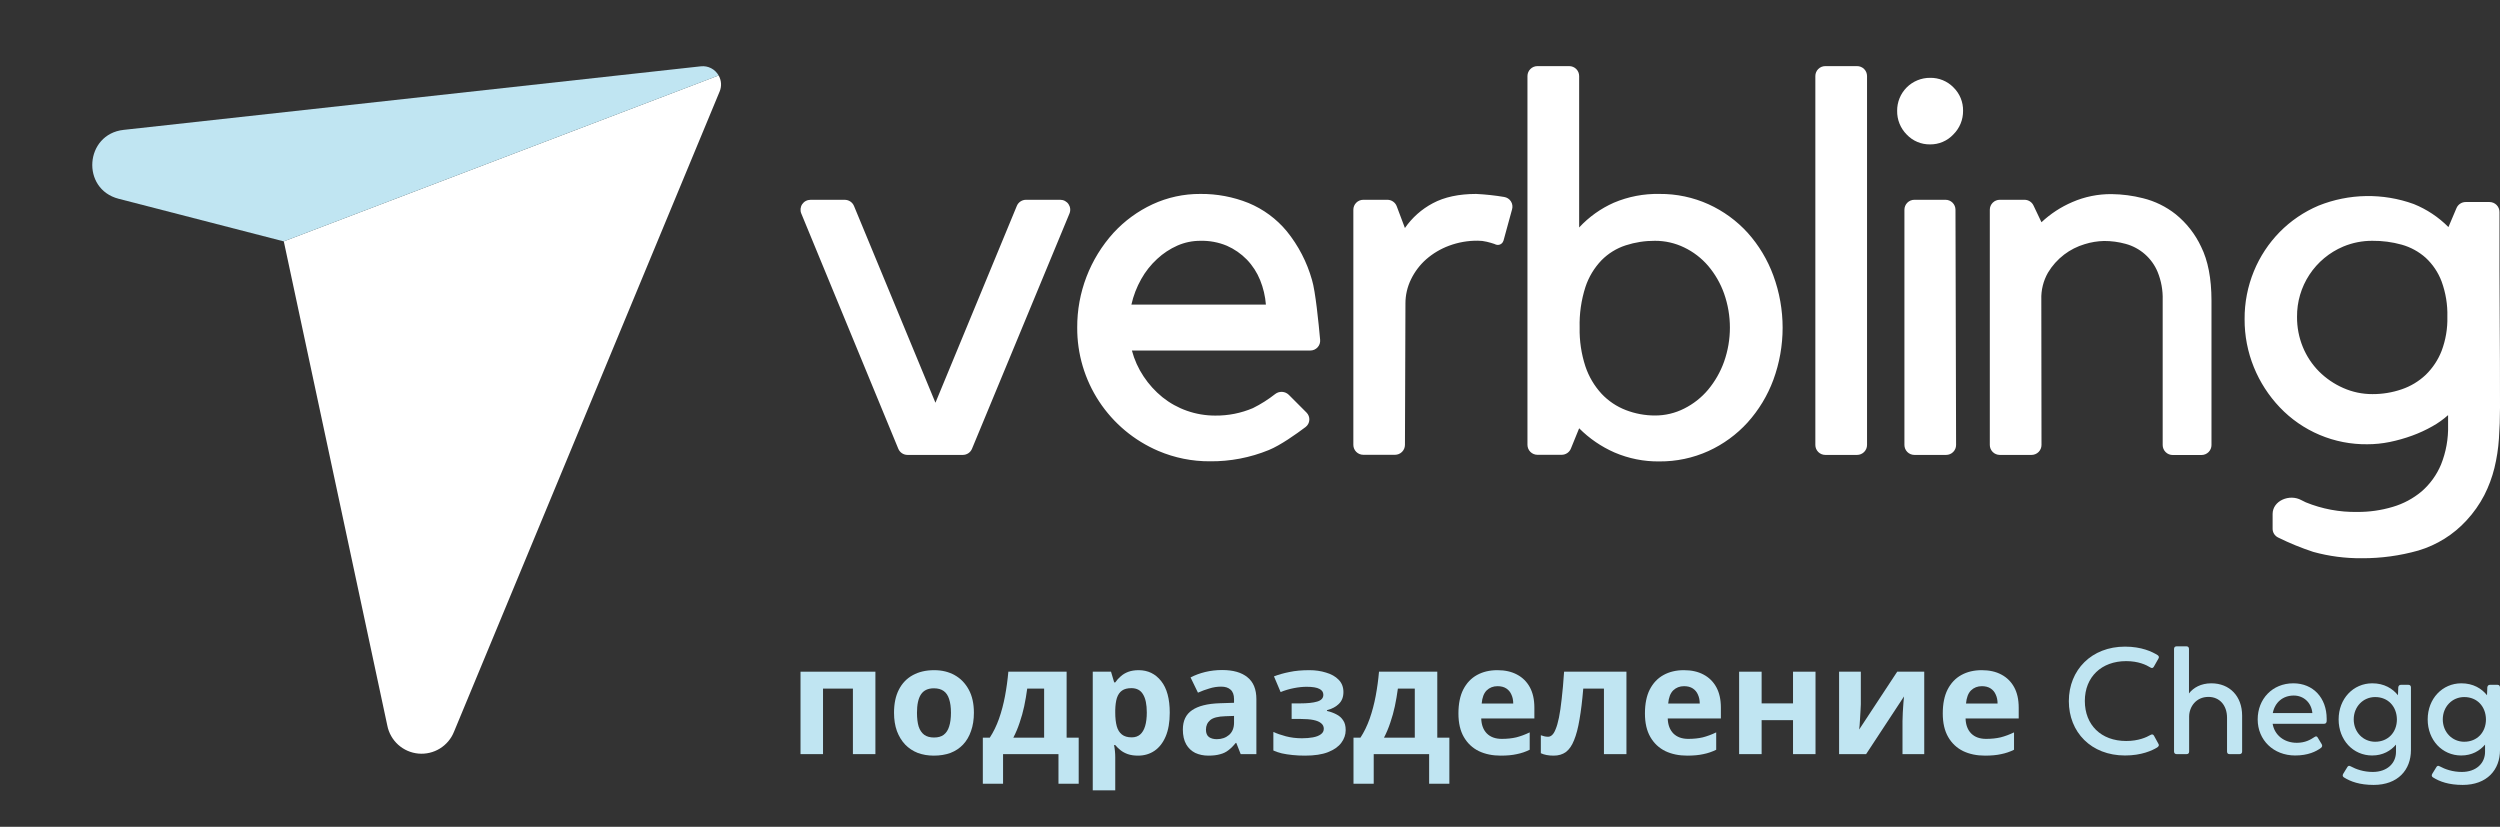 <svg width="381" height="126" viewBox="0 0 381 126" fill="none" xmlns="http://www.w3.org/2000/svg">
<rect x="0" y="0" width="381" height="126" fill="#333333" stroke="none"/>
<path d="M133.412 102.366V114.928H129.984V104.943H125.428V114.928H122V102.366H133.412Z" fill="#C0E5F2"/>
<path d="M148.422 108.624C148.422 109.667 148.277 110.595 147.985 111.408C147.709 112.221 147.302 112.911 146.766 113.479C146.244 114.031 145.607 114.453 144.856 114.744C144.104 115.02 143.253 115.159 142.302 115.159C141.428 115.159 140.615 115.02 139.863 114.744C139.127 114.453 138.49 114.031 137.953 113.479C137.416 112.911 136.994 112.221 136.688 111.408C136.396 110.595 136.25 109.667 136.25 108.624C136.25 107.228 136.496 106.055 136.987 105.104C137.478 104.137 138.183 103.401 139.104 102.895C140.024 102.389 141.113 102.135 142.371 102.135C143.552 102.135 144.595 102.389 145.5 102.895C146.405 103.401 147.118 104.137 147.64 105.104C148.161 106.055 148.422 107.228 148.422 108.624ZM139.748 108.624C139.748 109.452 139.832 110.15 140.001 110.718C140.185 111.27 140.469 111.692 140.852 111.983C141.236 112.259 141.734 112.397 142.348 112.397C142.961 112.397 143.452 112.259 143.82 111.983C144.204 111.692 144.48 111.27 144.649 110.718C144.833 110.15 144.925 109.452 144.925 108.624C144.925 107.796 144.833 107.105 144.649 106.553C144.48 106.001 144.204 105.587 143.82 105.311C143.437 105.035 142.938 104.897 142.325 104.897C141.42 104.897 140.76 105.211 140.346 105.84C139.947 106.453 139.748 107.381 139.748 108.624Z" fill="#C0E5F2"/>
<path d="M162.553 102.366V112.42H164.394V119.438H161.311V114.928H152.866V119.438H149.783V112.42H150.841C151.394 111.577 151.862 110.618 152.245 109.544C152.628 108.455 152.935 107.297 153.165 106.07C153.395 104.843 153.564 103.608 153.672 102.366H162.553ZM156.548 104.943C156.425 105.863 156.272 106.76 156.088 107.635C155.903 108.494 155.673 109.322 155.397 110.12C155.136 110.917 154.814 111.684 154.431 112.42H159.125V104.943H156.548Z" fill="#C0E5F2"/>
<path d="M173.53 102.135C174.941 102.135 176.084 102.688 176.958 103.792C177.832 104.881 178.27 106.492 178.27 108.624C178.27 110.051 178.063 111.255 177.648 112.236C177.234 113.203 176.667 113.931 175.946 114.422C175.225 114.913 174.389 115.159 173.438 115.159C172.84 115.159 172.318 115.082 171.873 114.928C171.444 114.775 171.075 114.576 170.769 114.33C170.462 114.085 170.193 113.824 169.963 113.548H169.779C169.841 113.839 169.887 114.146 169.917 114.468C169.948 114.775 169.963 115.082 169.963 115.389V120.451H166.535V102.366H169.319L169.802 103.999H169.963C170.193 103.662 170.47 103.355 170.792 103.079C171.114 102.787 171.497 102.557 171.942 102.389C172.402 102.22 172.932 102.135 173.53 102.135ZM172.425 104.874C171.827 104.874 171.352 104.996 170.999 105.242C170.646 105.487 170.385 105.863 170.216 106.369C170.063 106.86 169.979 107.481 169.963 108.233V108.601C169.963 109.414 170.04 110.104 170.193 110.672C170.347 111.224 170.608 111.646 170.976 111.937C171.344 112.229 171.842 112.374 172.471 112.374C172.993 112.374 173.422 112.229 173.76 111.937C174.097 111.646 174.35 111.216 174.519 110.649C174.688 110.081 174.772 109.391 174.772 108.578C174.772 107.351 174.581 106.43 174.197 105.817C173.829 105.188 173.238 104.874 172.425 104.874Z" fill="#C0E5F2"/>
<path d="M186.249 102.112C187.937 102.112 189.225 102.481 190.115 103.217C191.02 103.938 191.473 105.05 191.473 106.553V114.928H189.08L188.412 113.226H188.32C187.967 113.671 187.599 114.039 187.216 114.33C186.848 114.622 186.418 114.829 185.927 114.951C185.452 115.09 184.861 115.159 184.156 115.159C183.419 115.159 182.752 115.02 182.154 114.744C181.571 114.453 181.111 114.016 180.773 113.433C180.436 112.835 180.267 112.083 180.267 111.178C180.267 109.843 180.735 108.862 181.671 108.233C182.606 107.589 184.01 107.236 185.881 107.174L188.067 107.105V106.553C188.067 105.894 187.891 105.41 187.538 105.104C187.201 104.797 186.725 104.643 186.111 104.643C185.498 104.643 184.9 104.735 184.317 104.92C183.734 105.088 183.151 105.303 182.568 105.564L181.441 103.24C182.116 102.887 182.859 102.611 183.672 102.412C184.501 102.212 185.36 102.112 186.249 102.112ZM186.733 109.153C185.628 109.184 184.861 109.383 184.432 109.751C184.002 110.12 183.787 110.603 183.787 111.201C183.787 111.723 183.941 112.098 184.248 112.328C184.554 112.543 184.953 112.651 185.444 112.651C186.18 112.651 186.802 112.436 187.308 112.006C187.814 111.561 188.067 110.94 188.067 110.143V109.107L186.733 109.153Z" fill="#C0E5F2"/>
<path d="M199.561 102.135C200.466 102.135 201.309 102.258 202.092 102.504C202.889 102.734 203.526 103.094 204.001 103.585C204.492 104.076 204.738 104.705 204.738 105.472C204.738 106.223 204.507 106.822 204.047 107.266C203.602 107.711 202.997 108.033 202.23 108.233V108.348C202.766 108.471 203.25 108.647 203.679 108.877C204.109 109.092 204.446 109.391 204.692 109.774C204.952 110.143 205.083 110.641 205.083 111.27C205.083 111.96 204.86 112.605 204.415 113.203C203.986 113.786 203.311 114.261 202.391 114.629C201.486 114.982 200.32 115.159 198.893 115.159C198.218 115.159 197.582 115.128 196.984 115.066C196.385 115.005 195.841 114.921 195.35 114.813C194.859 114.691 194.43 114.545 194.061 114.376V111.546C194.583 111.792 195.22 112.014 195.971 112.213C196.738 112.413 197.551 112.512 198.41 112.512C199.039 112.512 199.599 112.466 200.09 112.374C200.596 112.282 200.995 112.129 201.286 111.914C201.593 111.7 201.746 111.416 201.746 111.063C201.746 110.725 201.616 110.449 201.355 110.235C201.094 110.005 200.703 109.836 200.182 109.728C199.66 109.621 198.993 109.567 198.18 109.567H196.845V107.197H198.111C199.246 107.197 200.12 107.105 200.734 106.921C201.363 106.737 201.677 106.392 201.677 105.886C201.677 105.487 201.478 105.188 201.079 104.989C200.68 104.774 200.028 104.666 199.123 104.666C198.525 104.666 197.873 104.735 197.168 104.874C196.462 105.012 195.795 105.211 195.166 105.472L194.153 103.079C194.874 102.803 195.664 102.58 196.523 102.412C197.382 102.227 198.395 102.135 199.561 102.135Z" fill="#C0E5F2"/>
<path d="M219.042 102.366V112.42H220.883V119.438H217.8V114.928H209.355V119.438H206.272V112.42H207.33C207.883 111.577 208.35 110.618 208.734 109.544C209.117 108.455 209.424 107.297 209.654 106.07C209.884 104.843 210.053 103.608 210.161 102.366H219.042ZM213.037 104.943C212.914 105.863 212.761 106.76 212.576 107.635C212.392 108.494 212.162 109.322 211.886 110.12C211.625 110.917 211.303 111.684 210.92 112.42H215.614V104.943H213.037Z" fill="#C0E5F2"/>
<path d="M228.201 102.135C229.367 102.135 230.364 102.358 231.192 102.803C232.036 103.248 232.688 103.892 233.148 104.735C233.608 105.579 233.838 106.615 233.838 107.842V109.498H225.739C225.77 110.465 226.054 111.224 226.59 111.776C227.143 112.328 227.902 112.605 228.868 112.605C229.681 112.605 230.418 112.528 231.077 112.374C231.737 112.206 232.419 111.953 233.125 111.615V114.261C232.511 114.568 231.859 114.79 231.169 114.928C230.494 115.082 229.674 115.159 228.707 115.159C227.449 115.159 226.337 114.928 225.371 114.468C224.405 113.993 223.645 113.279 223.093 112.328C222.541 111.377 222.265 110.181 222.265 108.739C222.265 107.266 222.51 106.047 223.001 105.081C223.507 104.099 224.205 103.363 225.095 102.872C225.984 102.381 227.02 102.135 228.201 102.135ZM228.224 104.574C227.564 104.574 227.012 104.789 226.567 105.219C226.138 105.648 225.885 106.315 225.808 107.22H230.617C230.617 106.714 230.525 106.262 230.341 105.863C230.172 105.464 229.911 105.15 229.559 104.92C229.206 104.689 228.761 104.574 228.224 104.574Z" fill="#C0E5F2"/>
<path d="M247.87 114.928H244.441V104.943H241.289C241.136 106.783 240.944 108.356 240.714 109.659C240.499 110.948 240.223 111.999 239.885 112.812C239.563 113.625 239.149 114.223 238.643 114.606C238.137 114.974 237.516 115.159 236.779 115.159C236.38 115.159 236.02 115.128 235.698 115.066C235.376 115.005 235.084 114.913 234.823 114.79V112.052C234.992 112.114 235.169 112.167 235.353 112.213C235.537 112.259 235.729 112.282 235.928 112.282C236.143 112.282 236.342 112.198 236.526 112.029C236.726 111.861 236.91 111.561 237.078 111.132C237.262 110.702 237.431 110.112 237.585 109.36C237.738 108.609 237.876 107.665 237.999 106.53C238.137 105.38 238.26 103.991 238.367 102.366H247.87V114.928Z" fill="#C0E5F2"/>
<path d="M256.625 102.135C257.791 102.135 258.788 102.358 259.616 102.803C260.46 103.248 261.112 103.892 261.572 104.735C262.032 105.579 262.262 106.615 262.262 107.842V109.498H254.163C254.194 110.465 254.478 111.224 255.015 111.776C255.567 112.328 256.326 112.605 257.293 112.605C258.106 112.605 258.842 112.528 259.501 112.374C260.161 112.206 260.844 111.953 261.549 111.615V114.261C260.936 114.568 260.284 114.79 259.593 114.928C258.918 115.082 258.098 115.159 257.131 115.159C255.874 115.159 254.762 114.928 253.795 114.468C252.829 113.993 252.069 113.279 251.517 112.328C250.965 111.377 250.689 110.181 250.689 108.739C250.689 107.266 250.934 106.047 251.425 105.081C251.931 104.099 252.629 103.363 253.519 102.872C254.409 102.381 255.444 102.135 256.625 102.135ZM256.648 104.574C255.989 104.574 255.436 104.789 254.992 105.219C254.562 105.648 254.309 106.315 254.232 107.22H259.041C259.041 106.714 258.949 106.262 258.765 105.863C258.596 105.464 258.336 105.15 257.983 104.92C257.63 104.689 257.185 104.574 256.648 104.574Z" fill="#C0E5F2"/>
<path d="M268.471 102.366V107.197H273.257V102.366H276.685V114.928H273.257V109.751H268.471V114.928H265.042V102.366H268.471Z" fill="#C0E5F2"/>
<path d="M283.59 107.335C283.59 107.596 283.575 107.918 283.544 108.302C283.529 108.685 283.506 109.076 283.475 109.475C283.46 109.874 283.437 110.227 283.406 110.534C283.375 110.841 283.352 111.055 283.337 111.178L289.135 102.366H293.254V114.928H289.941V109.912C289.941 109.498 289.956 109.046 289.987 108.555C290.017 108.049 290.048 107.581 290.079 107.151C290.125 106.707 290.155 106.369 290.171 106.139L284.396 114.928H280.277V102.366H283.59V107.335Z" fill="#C0E5F2"/>
<path d="M302.014 102.135C303.18 102.135 304.177 102.358 305.005 102.803C305.849 103.248 306.501 103.892 306.961 104.735C307.421 105.579 307.651 106.615 307.651 107.842V109.498H299.552C299.583 110.465 299.867 111.224 300.404 111.776C300.956 112.328 301.715 112.605 302.681 112.605C303.494 112.605 304.231 112.528 304.89 112.374C305.55 112.206 306.232 111.953 306.938 111.615V114.261C306.325 114.568 305.673 114.79 304.982 114.928C304.307 115.082 303.487 115.159 302.52 115.159C301.263 115.159 300.15 114.928 299.184 114.468C298.218 113.993 297.458 113.279 296.906 112.328C296.354 111.377 296.078 110.181 296.078 108.739C296.078 107.266 296.323 106.047 296.814 105.081C297.32 104.099 298.018 103.363 298.908 102.872C299.798 102.381 300.833 102.135 302.014 102.135ZM302.037 104.574C301.378 104.574 300.825 104.789 300.381 105.219C299.951 105.648 299.698 106.315 299.621 107.22H304.43C304.43 106.714 304.338 106.262 304.154 105.863C303.985 105.464 303.725 105.15 303.372 104.92C303.019 104.689 302.574 104.574 302.037 104.574Z" fill="#C0E5F2"/>
<path d="M323.85 115.136C326.381 115.136 327.992 114.376 328.751 113.916C329.027 113.732 329.073 113.548 328.935 113.341L328.268 112.121C328.153 111.914 327.969 111.868 327.738 112.006C327.094 112.374 325.898 112.927 324.034 112.927C320.191 112.927 317.729 110.465 317.729 106.829C317.729 103.171 320.26 100.755 324.034 100.755C325.875 100.755 327.094 101.33 327.715 101.721C327.923 101.859 328.107 101.836 328.245 101.606L328.935 100.387C329.073 100.18 329.027 99.996 328.843 99.858C328.015 99.328 326.381 98.546 323.85 98.546C318.765 98.546 315.291 102.089 315.291 106.852C315.291 111.592 318.696 115.136 323.85 115.136Z" fill="#C0E5F2"/>
<path d="M337.007 104.137C335.419 104.137 334.268 104.804 333.601 105.679V98.891C333.601 98.638 333.44 98.5 333.21 98.5H331.714C331.484 98.5 331.323 98.638 331.323 98.891V114.537C331.323 114.79 331.484 114.928 331.714 114.928H333.233C333.486 114.928 333.624 114.79 333.624 114.537V109.176C333.647 107.727 334.66 106.208 336.569 106.208C338.249 106.208 339.4 107.474 339.4 109.383V114.537C339.4 114.79 339.538 114.928 339.768 114.928H341.309C341.539 114.928 341.7 114.79 341.7 114.537V109.061C341.7 106.093 339.791 104.137 337.007 104.137Z" fill="#C0E5F2"/>
<path d="M354.586 109.544C354.586 106.369 352.538 104.137 349.501 104.137C346.303 104.137 344.071 106.53 344.071 109.636C344.071 112.789 346.487 115.136 349.777 115.136C351.733 115.136 352.976 114.537 353.735 113.962C353.919 113.801 353.942 113.617 353.827 113.41L353.229 112.42C353.114 112.19 352.93 112.167 352.722 112.328C352.101 112.743 351.296 113.203 350.03 113.203C348.052 113.203 346.625 111.983 346.349 110.304H354.195C354.425 110.304 354.563 110.166 354.586 109.912V109.544ZM349.57 106.001C351.066 106.001 352.239 107.059 352.4 108.624V108.67H346.372C346.694 107.036 347.914 106.001 349.57 106.001Z" fill="#C0E5F2"/>
<path d="M367.06 104.367H365.887C365.657 104.367 365.519 104.528 365.496 104.758L365.449 105.955C364.644 104.943 363.356 104.137 361.538 104.137C358.639 104.137 356.407 106.484 356.407 109.636C356.407 112.789 358.616 115.136 361.515 115.136C363.149 115.136 364.345 114.422 365.15 113.479V114.583C365.15 116.332 363.793 117.644 361.607 117.644C360.203 117.644 359.053 117.229 358.248 116.792C358.018 116.654 357.834 116.7 357.718 116.93L357.097 117.943C356.982 118.173 357.005 118.334 357.212 118.472C358.225 119.116 359.628 119.622 361.745 119.622C365.426 119.622 367.428 117.344 367.428 114.307V104.758C367.428 104.528 367.29 104.367 367.06 104.367ZM361.975 113.042C360.157 113.042 358.708 111.592 358.708 109.636C358.708 107.681 360.157 106.231 361.975 106.231C363.954 106.231 365.265 107.681 365.288 109.636C365.288 111.592 363.954 113.042 361.975 113.042Z" fill="#C0E5F2"/>
<path d="M380.632 104.367H379.458C379.228 104.367 379.09 104.528 379.067 104.758L379.021 105.955C378.216 104.943 376.927 104.137 375.11 104.137C372.211 104.137 369.979 106.484 369.979 109.636C369.979 112.789 372.188 115.136 375.087 115.136C376.72 115.136 377.917 114.422 378.722 113.479V114.583C378.722 116.332 377.365 117.644 375.179 117.644C373.775 117.644 372.625 117.229 371.819 116.792C371.589 116.654 371.405 116.7 371.29 116.93L370.669 117.943C370.554 118.173 370.577 118.334 370.784 118.472C371.796 119.116 373.2 119.622 375.317 119.622C378.998 119.622 381 117.344 381 114.307V104.758C381 104.528 380.862 104.367 380.632 104.367ZM375.547 113.042C373.729 113.042 372.28 111.592 372.28 109.636C372.28 107.681 373.729 106.231 375.547 106.231C377.526 106.231 378.837 107.681 378.86 109.636C378.86 111.592 377.526 113.042 375.547 113.042Z" fill="#C0E5F2"/>
<path fill-rule="evenodd" clip-rule="evenodd" d="M148.132 68.394C148.017 68.671 147.823 68.908 147.573 69.074C147.323 69.241 147.029 69.329 146.728 69.329H138.305C138.005 69.329 137.711 69.24 137.461 69.074C137.211 68.907 137.017 68.671 136.902 68.394L122.116 32.54C122.02 32.31 121.983 32.06 122.007 31.813C122.032 31.565 122.117 31.327 122.256 31.12C122.395 30.914 122.583 30.744 122.804 30.628C123.024 30.511 123.27 30.451 123.52 30.451H128.743C129.043 30.452 129.337 30.541 129.587 30.707C129.837 30.873 130.031 31.11 130.147 31.386L142.561 61.378L154.962 31.386C155.075 31.108 155.27 30.87 155.52 30.703C155.77 30.536 156.064 30.447 156.365 30.447H161.584C161.834 30.447 162.08 30.508 162.3 30.625C162.521 30.743 162.709 30.912 162.847 31.119C162.986 31.326 163.072 31.564 163.096 31.812C163.121 32.06 163.084 32.31 162.988 32.54L148.132 68.394ZM184.41 70.302C181.7 70.32 179.016 69.781 176.524 68.719C172.84 67.144 169.703 64.522 167.505 61.18C165.307 57.838 164.146 53.924 164.168 49.927C164.139 44.591 166.114 39.438 169.703 35.479C171.38 33.658 173.398 32.182 175.644 31.136C177.928 30.079 180.418 29.54 182.936 29.556C185.447 29.531 187.938 30 190.267 30.934C192.535 31.874 194.538 33.351 196.102 35.238C197.877 37.428 199.186 39.955 199.948 42.666C200.472 44.364 200.956 49.225 201.189 51.792C201.208 51.999 201.182 52.208 201.115 52.405C201.048 52.602 200.941 52.783 200.799 52.936C200.658 53.089 200.486 53.211 200.295 53.295C200.104 53.378 199.897 53.42 199.689 53.42H172.502C172.874 54.825 173.477 56.159 174.284 57.368C175.075 58.564 176.044 59.632 177.158 60.536C178.274 61.431 179.534 62.13 180.885 62.602C182.277 63.093 183.743 63.34 185.22 63.335C187.185 63.353 189.132 62.966 190.94 62.199C192.149 61.599 193.292 60.875 194.351 60.04C194.652 59.811 195.026 59.698 195.404 59.721C195.783 59.744 196.14 59.903 196.41 60.167L199.117 62.879C199.264 63.026 199.377 63.203 199.451 63.397C199.524 63.591 199.556 63.799 199.543 64.006C199.53 64.214 199.473 64.416 199.376 64.6C199.279 64.783 199.144 64.945 198.98 65.073C197.519 66.174 195.139 67.859 193.374 68.583C190.531 69.747 187.483 70.332 184.41 70.302V70.302ZM182.953 36.699C181.742 36.692 180.542 36.941 179.433 37.427C178.3 37.93 177.259 38.616 176.353 39.459C175.385 40.348 174.565 41.384 173.924 42.53C173.236 43.749 172.73 45.062 172.423 46.426H192.925C192.823 45.144 192.526 43.885 192.045 42.692C191.577 41.53 190.89 40.468 190.021 39.564C189.152 38.673 188.12 37.956 186.98 37.454C185.706 36.923 184.334 36.665 182.953 36.699V36.699ZM229.115 36.699C229.08 36.816 229.021 36.925 228.941 37.018C228.861 37.111 228.763 37.186 228.652 37.239C228.542 37.292 228.421 37.321 228.299 37.325C228.176 37.329 228.054 37.307 227.94 37.261L227.72 37.169C227.395 37.059 227.021 36.949 226.585 36.844C226.134 36.733 225.672 36.678 225.207 36.682C223.715 36.668 222.232 36.928 220.833 37.449C219.555 37.923 218.374 38.625 217.348 39.52C216.386 40.374 215.602 41.409 215.042 42.565C214.477 43.715 214.185 44.979 214.189 46.259L214.114 67.802C214.113 68.202 213.952 68.586 213.667 68.869C213.383 69.152 212.997 69.311 212.596 69.311H207.768C207.365 69.311 206.979 69.151 206.695 68.868C206.41 68.584 206.25 68.199 206.25 67.797V31.961C206.25 31.559 206.41 31.174 206.695 30.89C206.979 30.607 207.365 30.447 207.768 30.447H211.438C211.747 30.448 212.049 30.542 212.302 30.718C212.556 30.893 212.751 31.142 212.86 31.43L214.109 34.751C215.202 33.17 216.66 31.874 218.36 30.974C220.12 30.032 222.321 29.559 224.961 29.556C226.392 29.626 227.817 29.78 229.23 30.017C229.439 30.049 229.64 30.125 229.818 30.24C229.996 30.355 230.148 30.507 230.262 30.685C230.377 30.863 230.452 31.064 230.482 31.273C230.513 31.482 230.498 31.696 230.44 31.899L229.12 36.725L229.115 36.699ZM239.408 68.355C239.295 68.636 239.101 68.878 238.849 69.049C238.597 69.219 238.3 69.311 237.995 69.311H234.303C233.901 69.31 233.516 69.15 233.231 68.866C232.947 68.583 232.786 68.198 232.785 67.797V11.59C232.785 11.188 232.945 10.803 233.23 10.52C233.515 10.236 233.901 10.076 234.303 10.076H239.144C239.344 10.076 239.541 10.114 239.726 10.19C239.91 10.266 240.078 10.378 240.219 10.518C240.36 10.659 240.472 10.826 240.548 11.01C240.624 11.194 240.663 11.391 240.662 11.59V34.668C242.147 33.066 243.944 31.782 245.943 30.895C248.145 29.961 250.521 29.504 252.913 29.556C255.493 29.534 258.046 30.073 260.394 31.136C262.653 32.167 264.679 33.645 266.348 35.479C268.052 37.384 269.378 39.593 270.256 41.99C272.145 47.126 272.145 52.764 270.256 57.899C269.369 60.292 268.036 62.495 266.326 64.393C264.657 66.227 262.631 67.705 260.372 68.736C258.024 69.8 255.471 70.341 252.891 70.32C250.541 70.351 248.211 69.887 246.053 68.96C244.04 68.078 242.211 66.826 240.662 65.27L239.408 68.355ZM252.214 36.699C250.702 36.69 249.198 36.922 247.76 37.388C246.366 37.839 245.101 38.619 244.073 39.661C242.959 40.823 242.12 42.218 241.617 43.745C240.979 45.738 240.682 47.823 240.737 49.914C240.693 51.925 240.991 53.929 241.617 55.842C242.136 57.394 242.979 58.819 244.09 60.023C245.118 61.113 246.378 61.958 247.778 62.497C249.193 63.043 250.697 63.323 252.214 63.322C253.763 63.327 255.291 62.965 256.671 62.265C258.072 61.564 259.314 60.584 260.319 59.386C261.373 58.117 262.195 56.674 262.749 55.122C263.934 51.76 263.934 48.095 262.749 44.733C262.201 43.191 261.378 41.761 260.319 40.512C259.311 39.337 258.068 38.384 256.671 37.713C255.282 37.04 253.758 36.694 252.214 36.699V36.699ZM283.017 10.076C283.217 10.076 283.415 10.114 283.599 10.19C283.784 10.266 283.951 10.378 284.092 10.518C284.233 10.659 284.345 10.826 284.421 11.01C284.497 11.194 284.536 11.391 284.536 11.59V67.815C284.536 68.216 284.376 68.601 284.091 68.885C283.806 69.169 283.42 69.329 283.017 69.329H278.177C277.774 69.329 277.388 69.169 277.103 68.885C276.819 68.601 276.659 68.216 276.659 67.815V11.59C276.658 11.391 276.697 11.194 276.773 11.01C276.849 10.826 276.961 10.659 277.102 10.518C277.243 10.378 277.411 10.266 277.595 10.19C277.78 10.114 277.977 10.076 278.177 10.076H283.017ZM298.107 67.81C298.108 68.01 298.069 68.207 297.993 68.391C297.917 68.575 297.805 68.743 297.664 68.884C297.523 69.025 297.355 69.136 297.171 69.213C296.986 69.289 296.789 69.329 296.589 69.329H291.748C291.346 69.327 290.961 69.167 290.677 68.884C290.394 68.6 290.234 68.216 290.234 67.815V31.961C290.234 31.56 290.394 31.176 290.677 30.892C290.961 30.608 291.346 30.448 291.748 30.447H296.496C296.898 30.447 297.284 30.606 297.568 30.889C297.853 31.172 298.013 31.556 298.015 31.956L298.107 67.81ZM294.146 22.006C293.48 22.017 292.819 21.89 292.205 21.631C291.591 21.373 291.038 20.989 290.582 20.505C290.11 20.031 289.738 19.467 289.487 18.847C289.237 18.226 289.114 17.563 289.125 16.894C289.118 16.233 289.242 15.578 289.492 14.966C289.741 14.353 290.11 13.797 290.577 13.328C291.045 12.86 291.601 12.489 292.214 12.237C292.827 11.985 293.484 11.858 294.146 11.862C294.809 11.849 295.468 11.972 296.081 12.223C296.694 12.475 297.249 12.849 297.711 13.323C298.186 13.788 298.56 14.344 298.811 14.958C299.062 15.572 299.185 16.231 299.172 16.894C299.178 17.562 299.05 18.225 298.795 18.842C298.54 19.46 298.164 20.021 297.689 20.492C297.234 20.979 296.682 21.366 296.068 21.626C295.454 21.887 294.792 22.016 294.124 22.006H294.146ZM311.124 67.815C311.124 68.216 310.964 68.601 310.679 68.885C310.394 69.169 310.008 69.329 309.606 69.329H304.765C304.363 69.327 303.977 69.168 303.693 68.884C303.408 68.6 303.248 68.216 303.247 67.815V31.961C303.248 31.56 303.408 31.175 303.693 30.892C303.977 30.608 304.363 30.448 304.765 30.447H308.541C308.829 30.449 309.11 30.532 309.353 30.688C309.595 30.843 309.788 31.064 309.909 31.325L311.119 33.869C312.495 32.581 314.085 31.541 315.819 30.798C317.71 29.976 319.754 29.562 321.817 29.583C323.425 29.602 325.025 29.811 326.583 30.206C328.399 30.652 330.098 31.483 331.564 32.641C333.221 33.979 334.55 35.676 335.45 37.603C336.5 39.715 337.027 42.448 337.03 45.803V67.828C337.03 68.229 336.87 68.614 336.585 68.898C336.3 69.182 335.914 69.342 335.512 69.342H331.111C330.709 69.341 330.323 69.181 330.039 68.897C329.754 68.613 329.594 68.229 329.593 67.828V45.706C329.635 44.249 329.373 42.798 328.823 41.446C328.392 40.408 327.728 39.482 326.882 38.739C326.036 37.997 325.03 37.458 323.943 37.164C322.874 36.869 321.769 36.721 320.66 36.725C319.656 36.747 318.66 36.911 317.703 37.212C316.575 37.547 315.518 38.082 314.583 38.792C313.59 39.548 312.75 40.486 312.109 41.556C311.4 42.803 311.049 44.221 311.097 45.654L311.124 67.815ZM360.793 67.705C358.294 67.737 355.816 67.251 353.515 66.28C351.214 65.309 349.14 63.873 347.424 62.063C345.746 60.296 344.413 58.232 343.494 55.977C342.545 53.645 342.063 51.15 342.077 48.633C342.061 46.129 342.542 43.646 343.494 41.328C344.407 39.105 345.741 37.079 347.424 35.361C349.112 33.647 351.121 32.282 353.338 31.342C357.983 29.478 363.155 29.39 367.86 31.096C369.841 31.896 371.638 33.091 373.141 34.606L374.368 31.715C374.484 31.441 374.679 31.206 374.928 31.042C375.177 30.877 375.469 30.789 375.768 30.789H379.403C379.805 30.79 380.19 30.95 380.475 31.234C380.759 31.517 380.92 31.902 380.921 32.303V41.166C380.921 43.438 380.934 46.278 380.96 49.686C380.987 53.093 381 57.234 381 62.107C381 63.73 380.947 65.31 380.837 66.854C380.737 68.358 380.507 69.851 380.151 71.316C379.798 72.751 379.281 74.14 378.611 75.458C377.883 76.859 376.97 78.156 375.895 79.314C373.913 81.476 371.379 83.061 368.564 83.899C365.758 84.694 362.852 85.09 359.935 85.075C357.439 85.099 354.952 84.774 352.546 84.11C350.709 83.507 348.918 82.773 347.186 81.916C346.933 81.795 346.719 81.605 346.57 81.367C346.421 81.129 346.343 80.854 346.346 80.573V78.336C346.346 76.296 348.929 75.234 350.72 76.217C350.943 76.344 351.174 76.458 351.411 76.559C353.891 77.568 356.552 78.065 359.231 78.02C361.068 78.035 362.897 77.775 364.656 77.248C366.271 76.774 367.769 75.972 369.057 74.892C370.346 73.771 371.358 72.369 372.014 70.794C372.776 68.891 373.141 66.853 373.088 64.805V63.265C372.357 63.919 371.556 64.49 370.698 64.967C369.713 65.526 368.683 66.001 367.618 66.389C366.496 66.797 365.346 67.123 364.177 67.363C363.056 67.59 361.915 67.705 360.771 67.705H360.793ZM361.563 36.699C360.034 36.688 358.519 36.987 357.109 37.577C355.003 38.465 353.209 39.959 351.955 41.866C350.701 43.774 350.045 46.01 350.069 48.291C350.055 49.863 350.354 51.423 350.949 52.88C351.52 54.274 352.36 55.543 353.422 56.614C354.484 57.673 355.734 58.525 357.109 59.128C358.511 59.75 360.029 60.069 361.563 60.062C363.08 60.07 364.587 59.822 366.021 59.33C367.381 58.868 368.625 58.12 369.669 57.136C370.731 56.105 371.56 54.859 372.098 53.481C372.724 51.822 373.022 50.058 372.978 48.286C373.028 46.448 372.729 44.617 372.098 42.89C371.581 41.514 370.749 40.278 369.669 39.279C368.62 38.347 367.373 37.666 366.021 37.287C364.563 36.881 363.054 36.683 361.541 36.699H361.563Z" fill="white"/>
<path d="M109.515 11.498L43.25 36.78L59.025 110.57C59.246 111.699 59.827 112.726 60.681 113.497C61.536 114.267 62.616 114.74 63.762 114.845C64.908 114.95 66.056 114.681 67.036 114.078C68.016 113.476 68.774 112.572 69.197 111.502L109.675 13.94C109.839 13.548 109.91 13.124 109.882 12.7C109.854 12.277 109.729 11.865 109.515 11.498V11.498Z" fill="white"/>
<path d="M109.515 11.498C109.251 11.025 108.853 10.641 108.372 10.393C107.89 10.146 107.346 10.046 106.807 10.107L18.826 19.794C12.918 20.46 12.319 28.809 18.081 30.293L43.25 36.786L109.515 11.504V11.498Z" fill="#C0E5F2"/>
</svg>
